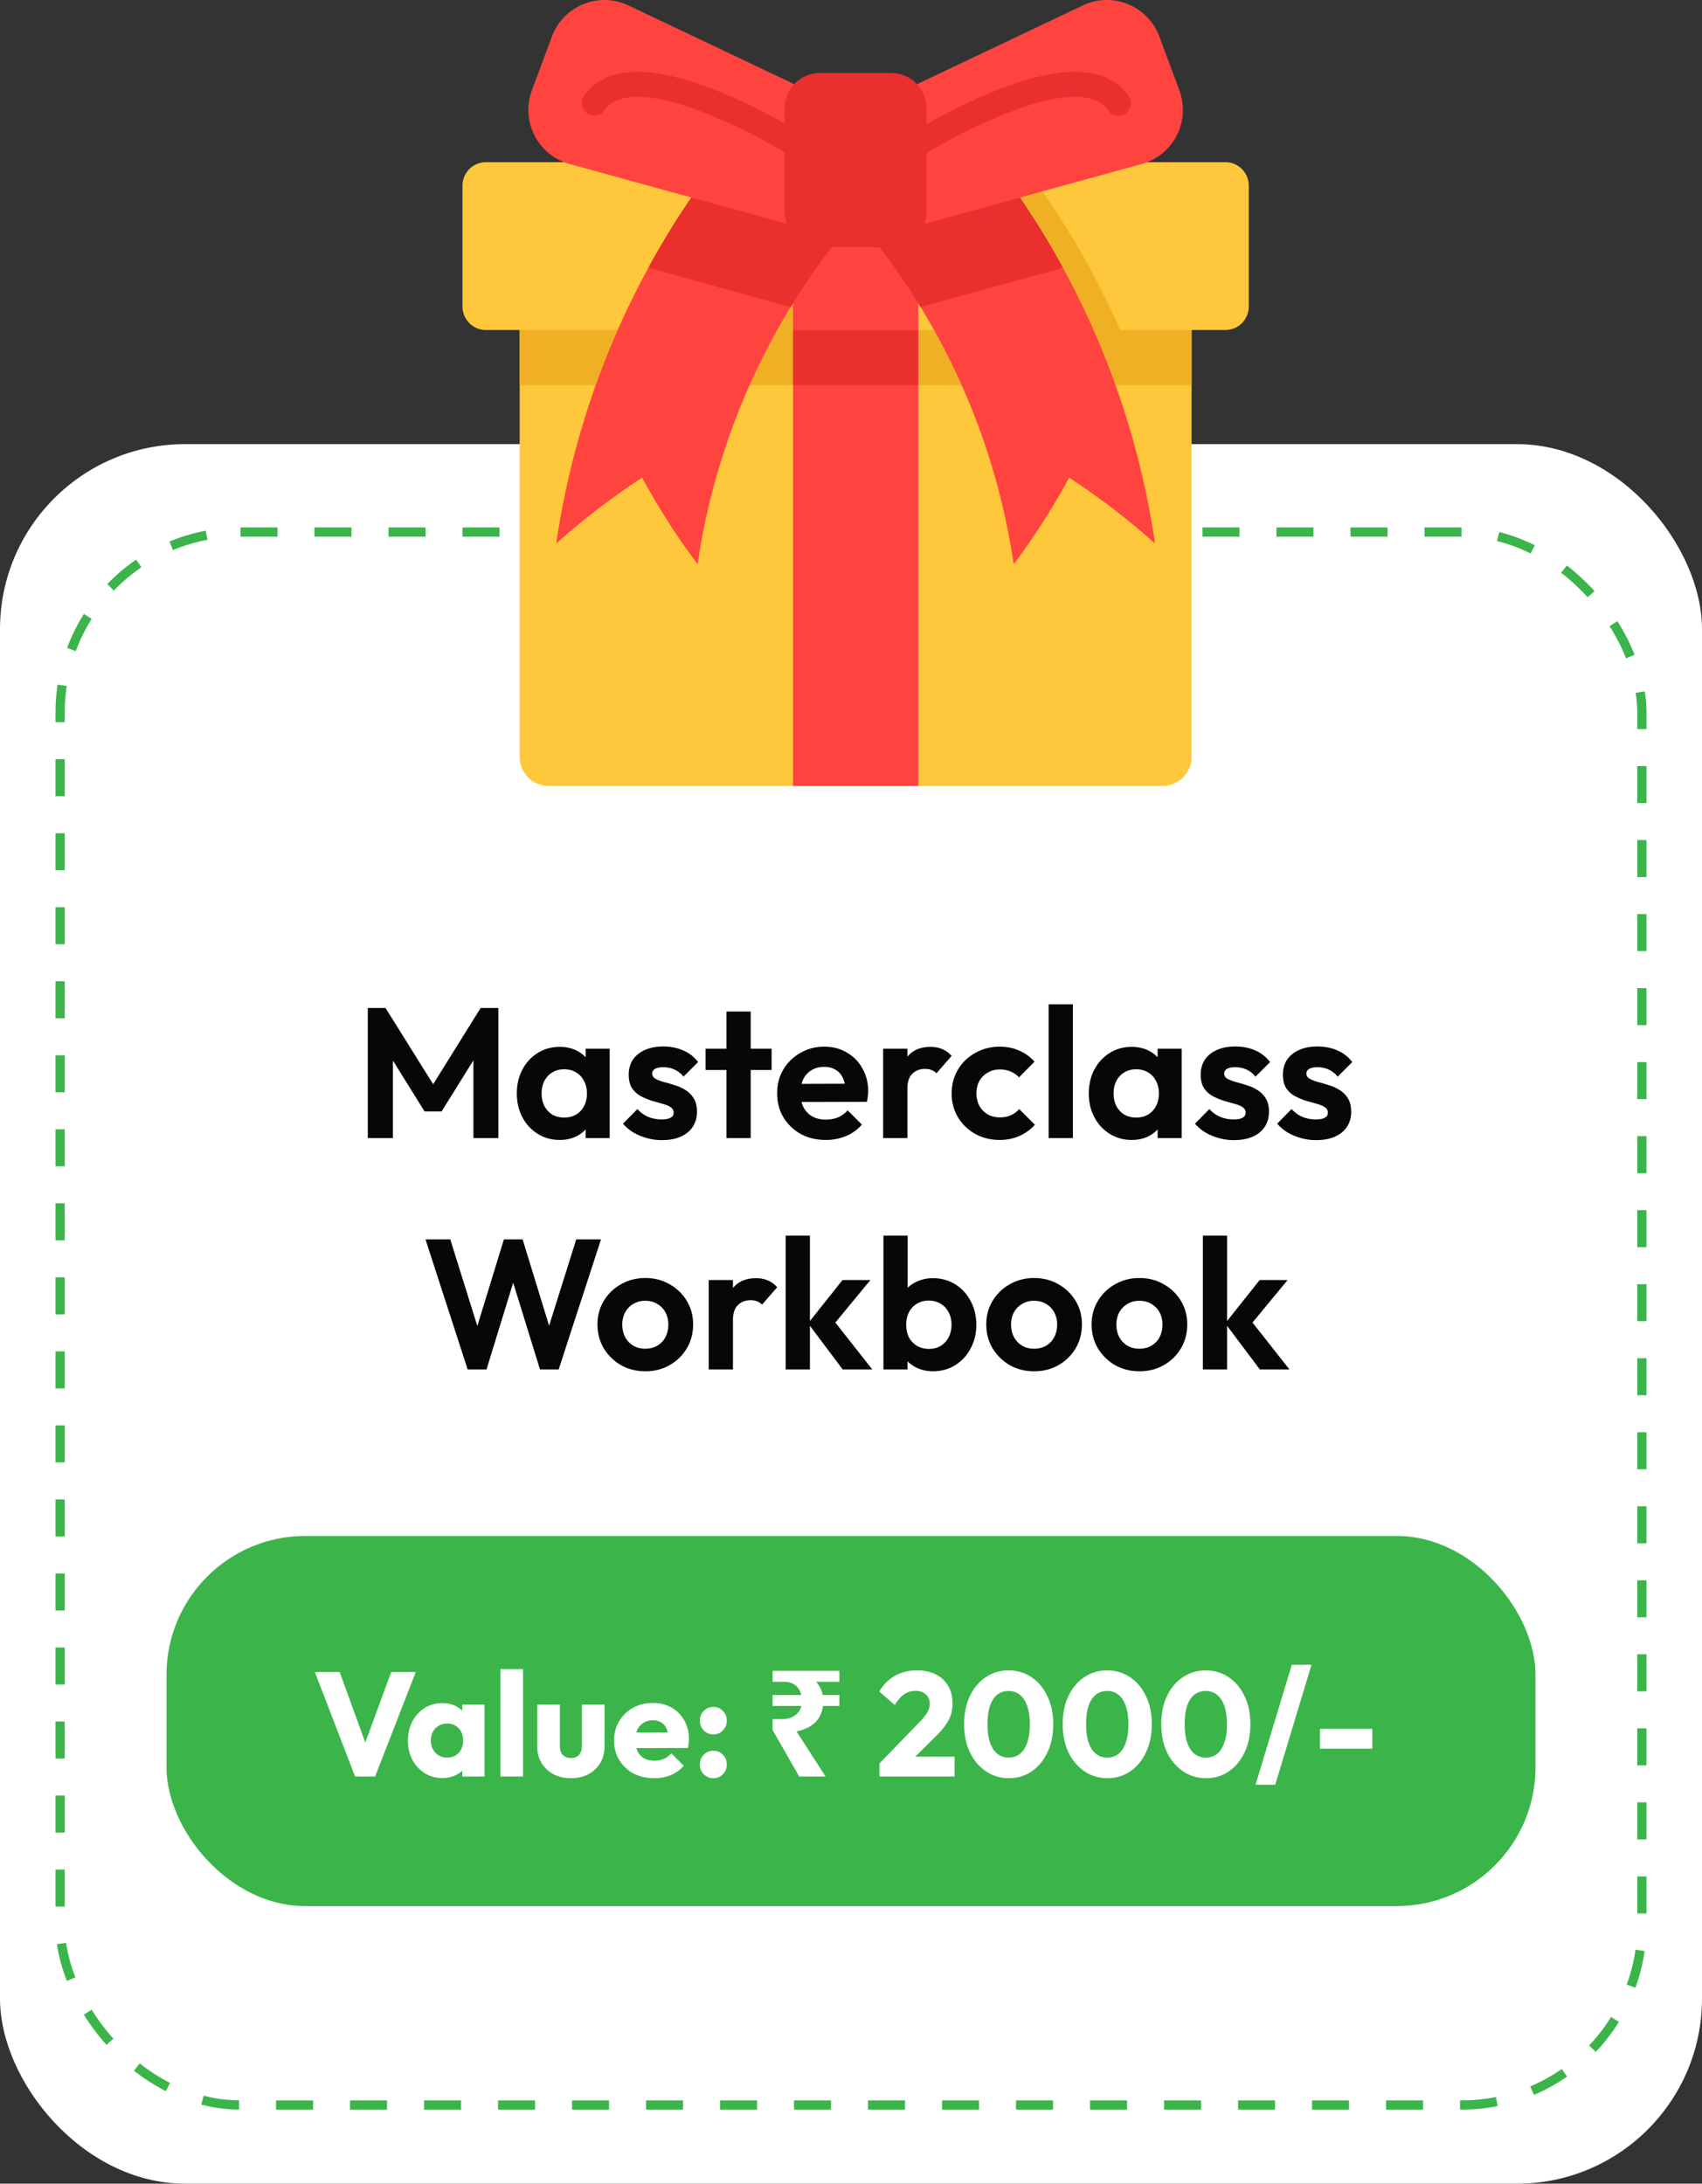 <svg xmlns="http://www.w3.org/2000/svg" fill="none" viewBox="0 0 184 236"><rect x="0" y="0" width="184" height="236" fill="#333333" stroke="none"/><rect fill="#fff" width="184" height="188" y="48" rx="20"></rect><rect width="171" height="170" x="6.5" y="57.5" stroke="#3BB54A" stroke-dasharray="4 4" rx="19.5"></rect><path d="M39.76 123v-14.06h1.92l5.7 9.12h-1.1l5.68-9.12h1.92V123h-2.7v-9.4l.52.16-3.96 6.36H45.9l-3.96-6.36.54-.16v9.4h-2.72Zm20.753.2c-.88 0-1.674-.22-2.38-.66a4.6 4.6 0 0 1-1.66-1.8c-.4-.76-.6-1.613-.6-2.56 0-.96.2-1.82.6-2.58a4.6 4.6 0 0 1 1.66-1.8c.706-.44 1.5-.66 2.38-.66.693 0 1.313.14 1.86.42.546.28.98.673 1.3 1.18a3.18 3.18 0 0 1 .54 1.68v3.48a3.212 3.212 0 0 1-.54 1.7 3.48 3.48 0 0 1-1.3 1.18c-.547.28-1.167.42-1.86.42Zm.48-2.42c.733 0 1.326-.24 1.78-.72.453-.493.68-1.127.68-1.9 0-.507-.107-.953-.32-1.34-.2-.4-.487-.707-.86-.92-.36-.227-.787-.34-1.28-.34-.48 0-.907.113-1.28.34-.36.213-.647.52-.86.92-.2.387-.3.833-.3 1.34 0 .52.1.98.3 1.38.213.387.5.693.86.92.373.213.8.32 1.28.32Zm2.32 2.22v-2.6l.42-2.36-.42-2.32v-2.38h2.6V123h-2.6Zm8.237.22a6.07 6.07 0 0 1-1.62-.22 6.33 6.33 0 0 1-1.44-.6 4.704 4.704 0 0 1-1.14-.96l1.56-1.58c.334.373.72.653 1.16.84.44.187.927.28 1.46.28.427 0 .747-.06.96-.18.227-.12.34-.3.34-.54 0-.267-.12-.473-.36-.62-.226-.147-.526-.267-.9-.36l-1.18-.34a7.39 7.39 0 0 1-1.16-.5c-.373-.213-.68-.5-.92-.86-.226-.373-.34-.853-.34-1.44 0-.613.147-1.147.44-1.6.307-.453.74-.807 1.3-1.06s1.22-.38 1.98-.38c.8 0 1.52.14 2.16.42.654.28 1.194.7 1.62 1.26l-1.58 1.58a2.627 2.627 0 0 0-1-.78c-.36-.16-.753-.24-1.18-.24-.386 0-.686.06-.9.18-.2.12-.3.287-.3.5 0 .24.114.427.34.56.24.133.547.253.92.36.374.093.76.207 1.16.34.414.12.8.293 1.16.52.374.227.674.527.9.9.24.373.36.853.36 1.44 0 .947-.34 1.7-1.02 2.26-.68.547-1.606.82-2.78.82Zm6.987-.22v-13.68h2.62V123h-2.62Zm-2.26-7.36v-2.3h7.14v2.3h-7.14Zm13 7.56c-1.014 0-1.914-.213-2.7-.64a5.076 5.076 0 0 1-1.88-1.8c-.454-.76-.68-1.627-.68-2.6 0-.96.22-1.813.66-2.56a4.965 4.965 0 0 1 1.84-1.8c.772-.453 1.632-.68 2.58-.68.932 0 1.752.213 2.46.64.72.413 1.28.987 1.68 1.72.412.72.62 1.54.62 2.46 0 .173-.014.353-.04.54a4.017 4.017 0 0 1-.1.6l-8.12.02v-1.96l6.9-.02-1.06.82c-.028-.573-.134-1.053-.32-1.44a1.863 1.863 0 0 0-.78-.88c-.334-.213-.748-.32-1.24-.32-.52 0-.974.12-1.36.36a2.293 2.293 0 0 0-.9.98c-.2.413-.3.907-.3 1.48 0 .587.106 1.1.32 1.54.226.427.546.76.96 1 .412.227.892.34 1.44.34.492 0 .94-.08 1.34-.24a2.92 2.92 0 0 0 1.04-.76l1.54 1.54c-.468.547-1.04.96-1.72 1.24a5.58 5.58 0 0 1-2.18.42Zm6.2-.2v-9.66h2.62V123h-2.62Zm2.62-5.34-1.02-.68c.12-1.187.466-2.12 1.04-2.8.573-.693 1.4-1.04 2.479-1.04.467 0 .887.08 1.26.24.374.147.714.393 1.02.74l-1.64 1.88a1.366 1.366 0 0 0-.54-.36c-.2-.08-.433-.12-.7-.12-.56 0-1.02.18-1.38.54-.346.347-.52.88-.52 1.6Zm9.986 5.54c-.986 0-1.873-.22-2.66-.66a4.932 4.932 0 0 1-1.86-1.8c-.453-.76-.68-1.613-.68-2.56 0-.96.227-1.82.68-2.58a4.932 4.932 0 0 1 1.86-1.8c.8-.453 1.687-.68 2.66-.68.76 0 1.46.14 2.1.42.64.28 1.194.68 1.66 1.2l-1.68 1.7a2.49 2.49 0 0 0-.92-.64 2.94 2.94 0 0 0-1.16-.22c-.48 0-.913.113-1.3.34a2.429 2.429 0 0 0-.9.9c-.213.373-.32.82-.32 1.34 0 .507.107.96.32 1.36.227.387.527.693.9.92.387.213.82.32 1.3.32.44 0 .834-.073 1.18-.22.36-.16.667-.387.92-.68l1.7 1.7c-.493.533-1.06.94-1.7 1.22-.64.28-1.34.42-2.1.42Zm5.284-.2v-14.46h2.62V123h-2.62Zm8.981.2c-.88 0-1.673-.22-2.38-.66a4.605 4.605 0 0 1-1.66-1.8c-.4-.76-.6-1.613-.6-2.56 0-.96.2-1.82.6-2.58.4-.76.954-1.36 1.66-1.8.707-.44 1.5-.66 2.38-.66.694 0 1.314.14 1.86.42.547.28.98.673 1.3 1.18.334.493.514 1.053.54 1.68v3.48a3.2 3.2 0 0 1-.54 1.7c-.32.493-.753.887-1.3 1.18-.546.28-1.166.42-1.86.42Zm.48-2.42c.734 0 1.327-.24 1.78-.72.454-.493.68-1.127.68-1.9 0-.507-.106-.953-.32-1.34-.2-.4-.486-.707-.86-.92-.36-.227-.786-.34-1.28-.34-.48 0-.906.113-1.28.34-.36.213-.646.52-.86.92-.2.387-.3.833-.3 1.34 0 .52.1.98.3 1.38.214.387.5.693.86.92.374.213.8.32 1.28.32Zm2.32 2.22v-2.6l.42-2.36-.42-2.32v-2.38h2.6V123h-2.6Zm8.238.22a6.077 6.077 0 0 1-1.62-.22 6.33 6.33 0 0 1-1.44-.6 4.704 4.704 0 0 1-1.14-.96l1.56-1.58c.334.373.72.653 1.16.84.44.187.927.28 1.46.28.427 0 .747-.06.96-.18.227-.12.34-.3.34-.54 0-.267-.12-.473-.36-.62-.226-.147-.526-.267-.9-.36l-1.18-.34a7.42 7.42 0 0 1-1.16-.5c-.373-.213-.68-.5-.92-.86-.226-.373-.34-.853-.34-1.44 0-.613.147-1.147.44-1.6.307-.453.74-.807 1.3-1.06s1.22-.38 1.98-.38c.8 0 1.52.14 2.16.42.654.28 1.194.7 1.62 1.26l-1.58 1.58a2.62 2.62 0 0 0-1-.78c-.36-.16-.753-.24-1.18-.24-.386 0-.686.06-.9.18-.2.12-.3.287-.3.5 0 .24.114.427.34.56.24.133.547.253.92.36.374.093.76.207 1.16.34.414.12.8.293 1.16.52.374.227.674.527.9.9.24.373.36.853.36 1.44 0 .947-.34 1.7-1.02 2.26-.68.547-1.606.82-2.78.82Zm8.887 0a6.066 6.066 0 0 1-1.62-.22 6.33 6.33 0 0 1-1.44-.6 4.704 4.704 0 0 1-1.14-.96l1.56-1.58c.333.373.72.653 1.16.84.44.187.927.28 1.46.28.427 0 .747-.06.96-.18.227-.12.34-.3.34-.54 0-.267-.12-.473-.36-.62-.227-.147-.527-.267-.9-.36l-1.18-.34c-.4-.133-.787-.3-1.16-.5-.373-.213-.68-.5-.92-.86-.227-.373-.34-.853-.34-1.44 0-.613.147-1.147.44-1.6.307-.453.74-.807 1.3-1.06s1.22-.38 1.98-.38c.8 0 1.52.14 2.16.42.653.28 1.193.7 1.62 1.26l-1.58 1.58a2.627 2.627 0 0 0-1-.78c-.36-.16-.753-.24-1.18-.24-.387 0-.687.06-.9.18-.2.12-.3.287-.3.5 0 .24.113.427.34.56.24.133.547.253.92.36.373.093.76.207 1.16.34.413.12.8.293 1.16.52.373.227.673.527.9.9.24.373.36.853.36 1.44 0 .947-.34 1.7-1.02 2.26-.68.547-1.607.82-2.78.82ZM50.557 148l-4.56-14.06h2.68l3.38 10.82h-.9l3.32-10.82h2.02l3.32 10.82h-.92l3.4-10.82h2.68L60.397 148h-2.02l-3.34-10.8h.88l-3.32 10.8h-2.04Zm19.215.2c-.973 0-1.853-.22-2.64-.66a5.283 5.283 0 0 1-1.86-1.82c-.453-.773-.68-1.633-.68-2.58 0-.947.227-1.793.68-2.54a4.922 4.922 0 0 1 1.86-1.8c.787-.453 1.66-.68 2.62-.68.987 0 1.867.227 2.64.68a4.924 4.924 0 0 1 1.86 1.8c.454.747.68 1.593.68 2.54 0 .947-.226 1.807-.68 2.58a5.074 5.074 0 0 1-1.86 1.82c-.773.44-1.646.66-2.62.66Zm-.02-2.44c.494 0 .927-.107 1.3-.32.387-.227.68-.533.88-.92.214-.4.32-.853.32-1.36 0-.507-.106-.953-.32-1.34a2.282 2.282 0 0 0-.88-.9c-.373-.227-.806-.34-1.3-.34-.48 0-.906.113-1.28.34a2.28 2.28 0 0 0-.88.9c-.213.387-.32.833-.32 1.34 0 .507.107.96.32 1.36.214.387.507.693.88.92.374.213.8.32 1.28.32ZM76.62 148v-9.66h2.62V148h-2.62Zm2.62-5.34-1.02-.68c.12-1.187.467-2.12 1.04-2.8.573-.693 1.4-1.04 2.48-1.04.467 0 .887.08 1.26.24.373.147.713.393 1.02.74L82.38 141a1.376 1.376 0 0 0-.54-.36c-.2-.08-.433-.12-.7-.12-.56 0-1.02.18-1.38.54-.347.347-.52.88-.52 1.6ZM91.1 148l-3.74-4.98 3.72-4.68h3.02l-4.36 5.28.1-1.28L94.3 148h-3.2Zm-6.16 0v-14.46h2.62V148h-2.62Zm15.927.2c-.694 0-1.32-.147-1.88-.44a3.53 3.53 0 0 1-1.34-1.2 3.29 3.29 0 0 1-.54-1.7v-3.44a3.18 3.18 0 0 1 .54-1.68c.346-.507.8-.9 1.36-1.18a4.1 4.1 0 0 1 1.86-.42c.893 0 1.693.22 2.4.66.706.44 1.26 1.04 1.66 1.8.413.76.62 1.62.62 2.58 0 .947-.207 1.8-.62 2.56-.4.76-.954 1.36-1.66 1.8-.707.44-1.507.66-2.4.66Zm-.44-2.42c.48 0 .9-.107 1.26-.32.373-.227.66-.533.86-.92.213-.4.32-.86.32-1.38 0-.507-.107-.953-.32-1.34-.2-.4-.487-.707-.86-.92-.374-.227-.8-.34-1.28-.34s-.907.113-1.28.34c-.36.213-.647.52-.86.92-.2.387-.3.833-.3 1.34 0 .52.1.98.3 1.38.213.387.506.693.88.92.373.213.8.32 1.28.32Zm-4.92 2.22v-14.46h2.62v7.18l-.44 2.32.42 2.36v2.6h-2.6Zm16.298.2c-.974 0-1.854-.22-2.64-.66a5.273 5.273 0 0 1-1.86-1.82c-.454-.773-.68-1.633-.68-2.58 0-.947.226-1.793.68-2.54a4.918 4.918 0 0 1 1.86-1.8c.786-.453 1.66-.68 2.62-.68.986 0 1.866.227 2.64.68a4.932 4.932 0 0 1 1.86 1.8c.453.747.68 1.593.68 2.54 0 .947-.227 1.807-.68 2.58a5.083 5.083 0 0 1-1.86 1.82c-.774.44-1.647.66-2.62.66Zm-.02-2.44c.493 0 .926-.107 1.3-.32a2.25 2.25 0 0 0 .88-.92c.213-.4.32-.853.32-1.36 0-.507-.107-.953-.32-1.34a2.288 2.288 0 0 0-.88-.9c-.374-.227-.807-.34-1.3-.34-.48 0-.907.113-1.28.34a2.275 2.275 0 0 0-.88.9c-.214.387-.32.833-.32 1.34 0 .507.106.96.32 1.36.213.387.506.693.88.92.373.213.8.32 1.28.32Zm11.406 2.44c-.973 0-1.853-.22-2.64-.66a5.29 5.29 0 0 1-1.86-1.82c-.453-.773-.68-1.633-.68-2.58 0-.947.227-1.793.68-2.54a4.932 4.932 0 0 1 1.86-1.8c.787-.453 1.66-.68 2.62-.68.987 0 1.867.227 2.64.68a4.918 4.918 0 0 1 1.86 1.8c.454.747.68 1.593.68 2.54 0 .947-.226 1.807-.68 2.58a5.068 5.068 0 0 1-1.86 1.82c-.773.44-1.646.66-2.62.66Zm-.02-2.44c.494 0 .927-.107 1.3-.32.387-.227.68-.533.88-.92.214-.4.32-.853.32-1.36 0-.507-.106-.953-.32-1.34a2.275 2.275 0 0 0-.88-.9c-.373-.227-.806-.34-1.3-.34-.48 0-.906.113-1.28.34a2.288 2.288 0 0 0-.88.9c-.213.387-.32.833-.32 1.34 0 .507.107.96.32 1.36.214.387.507.693.88.92.374.213.8.32 1.28.32Zm13.027 2.24-3.74-4.98 3.72-4.68h3.02l-4.36 5.28.1-1.28 4.46 5.66h-3.2Zm-6.16 0v-14.46h2.62V148h-2.62Z" fill="#070707"></path><rect fill="#3BB54A" width="148" height="40" x="18" y="166" rx="15"></rect><path d="m38.39 192-4.353-11.296h2.688l3.312 9.136h-1.104l3.36-9.136h2.656L40.55 192h-2.16Zm9.44.16a3.56 3.56 0 0 1-1.92-.528 3.844 3.844 0 0 1-1.327-1.44c-.32-.608-.48-1.301-.48-2.08 0-.779.16-1.472.48-2.08a3.844 3.844 0 0 1 1.328-1.44c.565-.352 1.205-.528 1.92-.528.522 0 .992.101 1.408.304.426.203.773.485 1.04.848.266.352.416.757.448 1.216v3.36a2.31 2.31 0 0 1-.448 1.232 2.64 2.64 0 0 1-1.024.832 3.273 3.273 0 0 1-1.424.304Zm.497-2.208c.522 0 .944-.171 1.264-.512.32-.352.48-.795.48-1.328 0-.363-.075-.683-.224-.96a1.47 1.47 0 0 0-.608-.64 1.655 1.655 0 0 0-.896-.24 1.714 1.714 0 0 0-1.536.88c-.15.277-.224.597-.224.96 0 .352.074.667.224.944.15.277.357.496.624.656.266.16.565.24.896.24ZM49.975 192v-2.096l.368-1.888-.368-1.888v-1.904h2.4V192h-2.4Zm4.123 0v-11.616h2.448V192h-2.448Zm7.628.176c-.714 0-1.35-.144-1.904-.432a3.346 3.346 0 0 1-1.28-1.216c-.31-.523-.464-1.12-.464-1.792v-4.512h2.448v4.48c0 .267.043.496.128.688.096.192.235.341.416.448.182.107.4.16.656.16.363 0 .65-.112.864-.336.214-.235.32-.555.32-.96v-4.48h2.448v4.496c0 .683-.154 1.285-.464 1.808-.31.512-.736.917-1.28 1.216-.544.288-1.173.432-1.888.432Zm9.01 0c-.843 0-1.595-.171-2.257-.512a3.954 3.954 0 0 1-1.536-1.456c-.373-.619-.56-1.317-.56-2.096 0-.779.182-1.472.544-2.08a4.017 4.017 0 0 1 1.504-1.456c.63-.352 1.339-.528 2.128-.528.768 0 1.446.165 2.032.496a3.555 3.555 0 0 1 1.376 1.376c.342.587.512 1.259.512 2.016 0 .139-.01.288-.032.448-.01.149-.037.325-.08.528l-6.704.016v-1.68l5.664-.016-1.056.704c-.01-.448-.08-.816-.208-1.104a1.376 1.376 0 0 0-.576-.672c-.245-.16-.55-.24-.912-.24-.384 0-.72.091-1.008.272a1.769 1.769 0 0 0-.656.736c-.15.32-.224.709-.224 1.168 0 .459.08.853.24 1.184.17.32.406.571.704.752.31.171.672.256 1.088.256a2.7 2.7 0 0 0 1.04-.192c.31-.139.582-.341.816-.608l1.344 1.344a3.628 3.628 0 0 1-1.392 1.008 4.663 4.663 0 0 1-1.792.336Zm6.38 0c-.415 0-.762-.144-1.04-.432a1.446 1.446 0 0 1-.415-1.04c0-.427.138-.779.416-1.056a1.384 1.384 0 0 1 1.04-.432c.426 0 .773.144 1.04.432.277.277.416.629.416 1.056 0 .405-.139.752-.416 1.04-.267.288-.614.432-1.04.432Zm0-4.736c-.415 0-.762-.144-1.04-.432a1.446 1.446 0 0 1-.415-1.04c0-.427.138-.779.416-1.056a1.384 1.384 0 0 1 1.04-.432c.426 0 .773.144 1.04.432.277.277.416.629.416 1.056 0 .405-.139.752-.416 1.04-.267.288-.614.432-1.04.432Zm9.288 4.56-2.88-5.024v-1.184h.96c.384 0 .72-.053 1.008-.16.299-.117.544-.283.736-.496.203-.213.342-.469.416-.768h-3.12v-1.184h3.104a1.936 1.936 0 0 0-.336-.736 1.474 1.474 0 0 0-.608-.496c-.245-.128-.544-.192-.896-.192h-1.264v-1.184h7.216v1.184h-2.512c.182.203.331.421.448.656.128.235.214.491.256.768h1.808v1.184h-1.776c-.106.789-.41 1.408-.912 1.856-.501.437-1.146.736-1.936.896l3.136 4.88h-2.848Zm8.668-1.408 4.335-4.48c.267-.267.48-.512.641-.736a2.93 2.93 0 0 0 .352-.624c.074-.203.112-.405.112-.608 0-.437-.144-.779-.432-1.024-.278-.256-.646-.384-1.105-.384-.447 0-.853.123-1.215.368-.353.235-.694.624-1.025 1.168l-1.68-1.456c.448-.757 1.02-1.328 1.712-1.712.694-.384 1.489-.576 2.385-.576.778 0 1.45.144 2.016.432a3.101 3.101 0 0 1 1.328 1.232c.32.533.48 1.157.48 1.872 0 .448-.059.864-.176 1.248-.118.373-.31.747-.576 1.12a9.47 9.47 0 0 1-1.04 1.2l-3.008 2.992-3.105-.032Zm0 1.408v-1.408l2.127-.736h6.001V192h-8.129Zm13.991.176a4.341 4.341 0 0 1-2.464-.736c-.736-.491-1.318-1.173-1.744-2.048-.416-.885-.624-1.904-.624-3.056 0-1.163.208-2.176.624-3.04.416-.875.986-1.552 1.712-2.032.725-.491 1.546-.736 2.464-.736.928 0 1.754.245 2.48.736.725.48 1.296 1.157 1.712 2.032.426.875.64 1.893.64 3.056s-.214 2.181-.64 3.056c-.416.875-.987 1.557-1.712 2.048-.715.48-1.531.72-2.448.72Zm-.016-2.224c.469 0 .874-.133 1.216-.4.341-.277.602-.683.784-1.216.192-.544.288-1.205.288-1.984 0-.789-.096-1.451-.288-1.984-.182-.533-.443-.933-.784-1.2-.342-.277-.752-.416-1.232-.416-.459 0-.864.133-1.216.4-.342.267-.603.667-.784 1.2-.182.533-.272 1.195-.272 1.984 0 .789.09 1.451.272 1.984.181.533.442.939.784 1.216.352.277.762.416 1.232.416Zm10.672 2.224a4.341 4.341 0 0 1-2.464-.736c-.736-.491-1.317-1.173-1.744-2.048-.416-.885-.624-1.904-.624-3.056 0-1.163.208-2.176.624-3.04.416-.875.987-1.552 1.712-2.032.725-.491 1.547-.736 2.464-.736.928 0 1.755.245 2.48.736.725.48 1.296 1.157 1.712 2.032.427.875.64 1.893.64 3.056s-.213 2.181-.64 3.056c-.416.875-.987 1.557-1.712 2.048-.715.48-1.531.72-2.448.72Zm-.016-2.224c.469 0 .875-.133 1.216-.4.341-.277.603-.683.784-1.216.192-.544.288-1.205.288-1.984 0-.789-.096-1.451-.288-1.984-.181-.533-.443-.933-.784-1.2-.341-.277-.752-.416-1.232-.416-.459 0-.864.133-1.216.4-.341.267-.603.667-.784 1.2-.181.533-.272 1.195-.272 1.984 0 .789.091 1.451.272 1.984.181.533.443.939.784 1.216.352.277.763.416 1.232.416Zm10.672 2.224a4.343 4.343 0 0 1-2.464-.736c-.736-.491-1.317-1.173-1.744-2.048-.416-.885-.624-1.904-.624-3.056 0-1.163.208-2.176.624-3.04.416-.875.987-1.552 1.712-2.032.726-.491 1.547-.736 2.464-.736.928 0 1.755.245 2.48.736.726.48 1.296 1.157 1.712 2.032.427.875.64 1.893.64 3.056s-.213 2.181-.64 3.056c-.416.875-.986 1.557-1.712 2.048-.714.48-1.53.72-2.448.72Zm-.016-2.224c.47 0 .875-.133 1.216-.4.342-.277.603-.683.784-1.216.192-.544.288-1.205.288-1.984 0-.789-.096-1.451-.288-1.984-.181-.533-.442-.933-.784-1.2-.341-.277-.752-.416-1.232-.416-.458 0-.864.133-1.216.4-.341.267-.602.667-.784 1.2-.181.533-.272 1.195-.272 1.984 0 .789.091 1.451.272 1.984.182.533.443.939.784 1.216.352.277.763.416 1.232.416Zm5.377 2.928 3.92-12.96h2.128l-3.92 12.96h-2.128Zm6.956-3.888v-2.144h5.664v2.144h-5.664Z" fill="#fff"></path><g clip-path="url(#a)"><path d="M59.328 84.944h66.345a3.147 3.147 0 0 0 3.147-3.147V31.064H56.18v50.733a3.147 3.147 0 0 0 3.148 3.147Z" fill="#FFC73B"></path><path d="M128.82 31.064H56.18v10.557h72.64V31.064Z" fill="#EFB025"></path><path d="M50 20.059v13.079a2.53 2.53 0 0 0 2.53 2.528h79.942A2.528 2.528 0 0 0 135 33.138v-13.08a2.528 2.528 0 0 0-2.528-2.528H52.53A2.53 2.53 0 0 0 50 20.06Z" fill="#FFC73B"></path><path d="M95.39 23.543a75.79 75.79 0 0 1 1.622 1.953 73.388 73.388 0 0 1 6.856 10.17h17.239a88.995 88.995 0 0 0-12.751-20.695 81.859 81.859 0 0 0-1.265-1.506l-4.719 4.065-.731.63c-1.857 1.599-3.714 3.198-5.571 4.799-.228.193-.453.39-.68.584ZM69.668 35.666h17.24a73.64 73.64 0 0 1 8.481-12.123l-.68-.584c-1.859-1.601-3.716-3.202-5.573-4.8l-.731-.629-4.72-4.065c-.427.497-.85.998-1.265 1.504a89.082 89.082 0 0 0-12.752 20.697Z" fill="#EFB025"></path><path d="M92.501 23.545a73.34 73.34 0 0 1 7.025 9.637 73.733 73.733 0 0 1 10.059 27.793 74.145 74.145 0 0 0 5.998-9.358 77.938 77.938 0 0 1 9.285 7.12 89.201 89.201 0 0 0-20.665-45.27l-5.45 4.694c-1.857 1.599-3.714 3.197-5.571 4.799-.227.193-.453.39-.68.585ZM60.133 58.737a77.916 77.916 0 0 1 9.286-7.12 74.175 74.175 0 0 0 5.997 9.358 73.735 73.735 0 0 1 17.085-37.43l-.68-.585c-1.859-1.602-3.716-3.202-5.573-4.8-1.817-1.566-3.635-3.129-5.45-4.694a89.007 89.007 0 0 0-10.71 15.48 89.225 89.225 0 0 0-9.955 29.79Z" fill="#FF4440"></path><path d="M99.268 23.544H85.733v12.122h13.535V23.544Z" fill="#FF4440"></path><path d="m70.088 28.945 15.388 4.236a73.544 73.544 0 0 1 5.401-7.684l.944-2.538.68-1.83-6.253-2.969-6.715-3.19a89.007 89.007 0 0 0-9.445 13.975Zm22.413-7.816.68 1.83.943 2.538a73.34 73.34 0 0 1 5.402 7.685l15.385-4.236a89.078 89.078 0 0 0-9.442-13.975l-6.716 3.19-6.252 2.968Z" fill="#EA2F2F"></path><path d="M67.944.588 92.501 12.25l-4.718 12.687-26.21-7.215A6.06 6.06 0 0 1 57.5 9.767l2.163-5.817a6.06 6.06 0 0 1 8.28-3.362Zm49.113 0L92.501 12.25l4.717 12.687 26.21-7.215a6.06 6.06 0 0 0 4.072-7.955l-2.163-5.817a6.06 6.06 0 0 0-8.28-3.362Z" fill="#FF4440"></path><path d="M86.637 17.349a1.353 1.353 0 0 0 .73-2.494c-.185-.118-4.608-2.933-9.686-4.987-7.32-2.96-12.209-2.802-14.527.473a1.353 1.353 0 1 0 2.208 1.564c3.144-4.438 16.216 2.463 20.547 5.231.226.144.478.213.728.213Zm11.861 0c.25 0 .502-.069.728-.213 4.331-2.768 17.403-9.669 20.547-5.23a1.354 1.354 0 1 0 2.208-1.566c-2.319-3.274-7.206-3.433-14.527-.472-5.078 2.054-9.5 4.869-9.687 4.987a1.354 1.354 0 0 0 .731 2.494Z" fill="#EA2F2F"></path><path d="M88.65 7.89h7.701a3.817 3.817 0 0 1 3.817 3.817v11.188a3.817 3.817 0 0 1-3.817 3.817H88.65a3.817 3.817 0 0 1-3.817-3.817V11.707A3.817 3.817 0 0 1 88.65 7.89Z" fill="#EA2F2F"></path><path d="M99.268 35.666H85.733v49.278h13.535V35.666Z" fill="#FF4440"></path><path d="M99.268 35.666H85.733v5.955h13.535v-5.955Z" fill="#EA2F2F"></path></g><defs><clipPath id="a"><path d="M135 0H50v85h85z" fill="#fff"></path></clipPath></defs></svg>